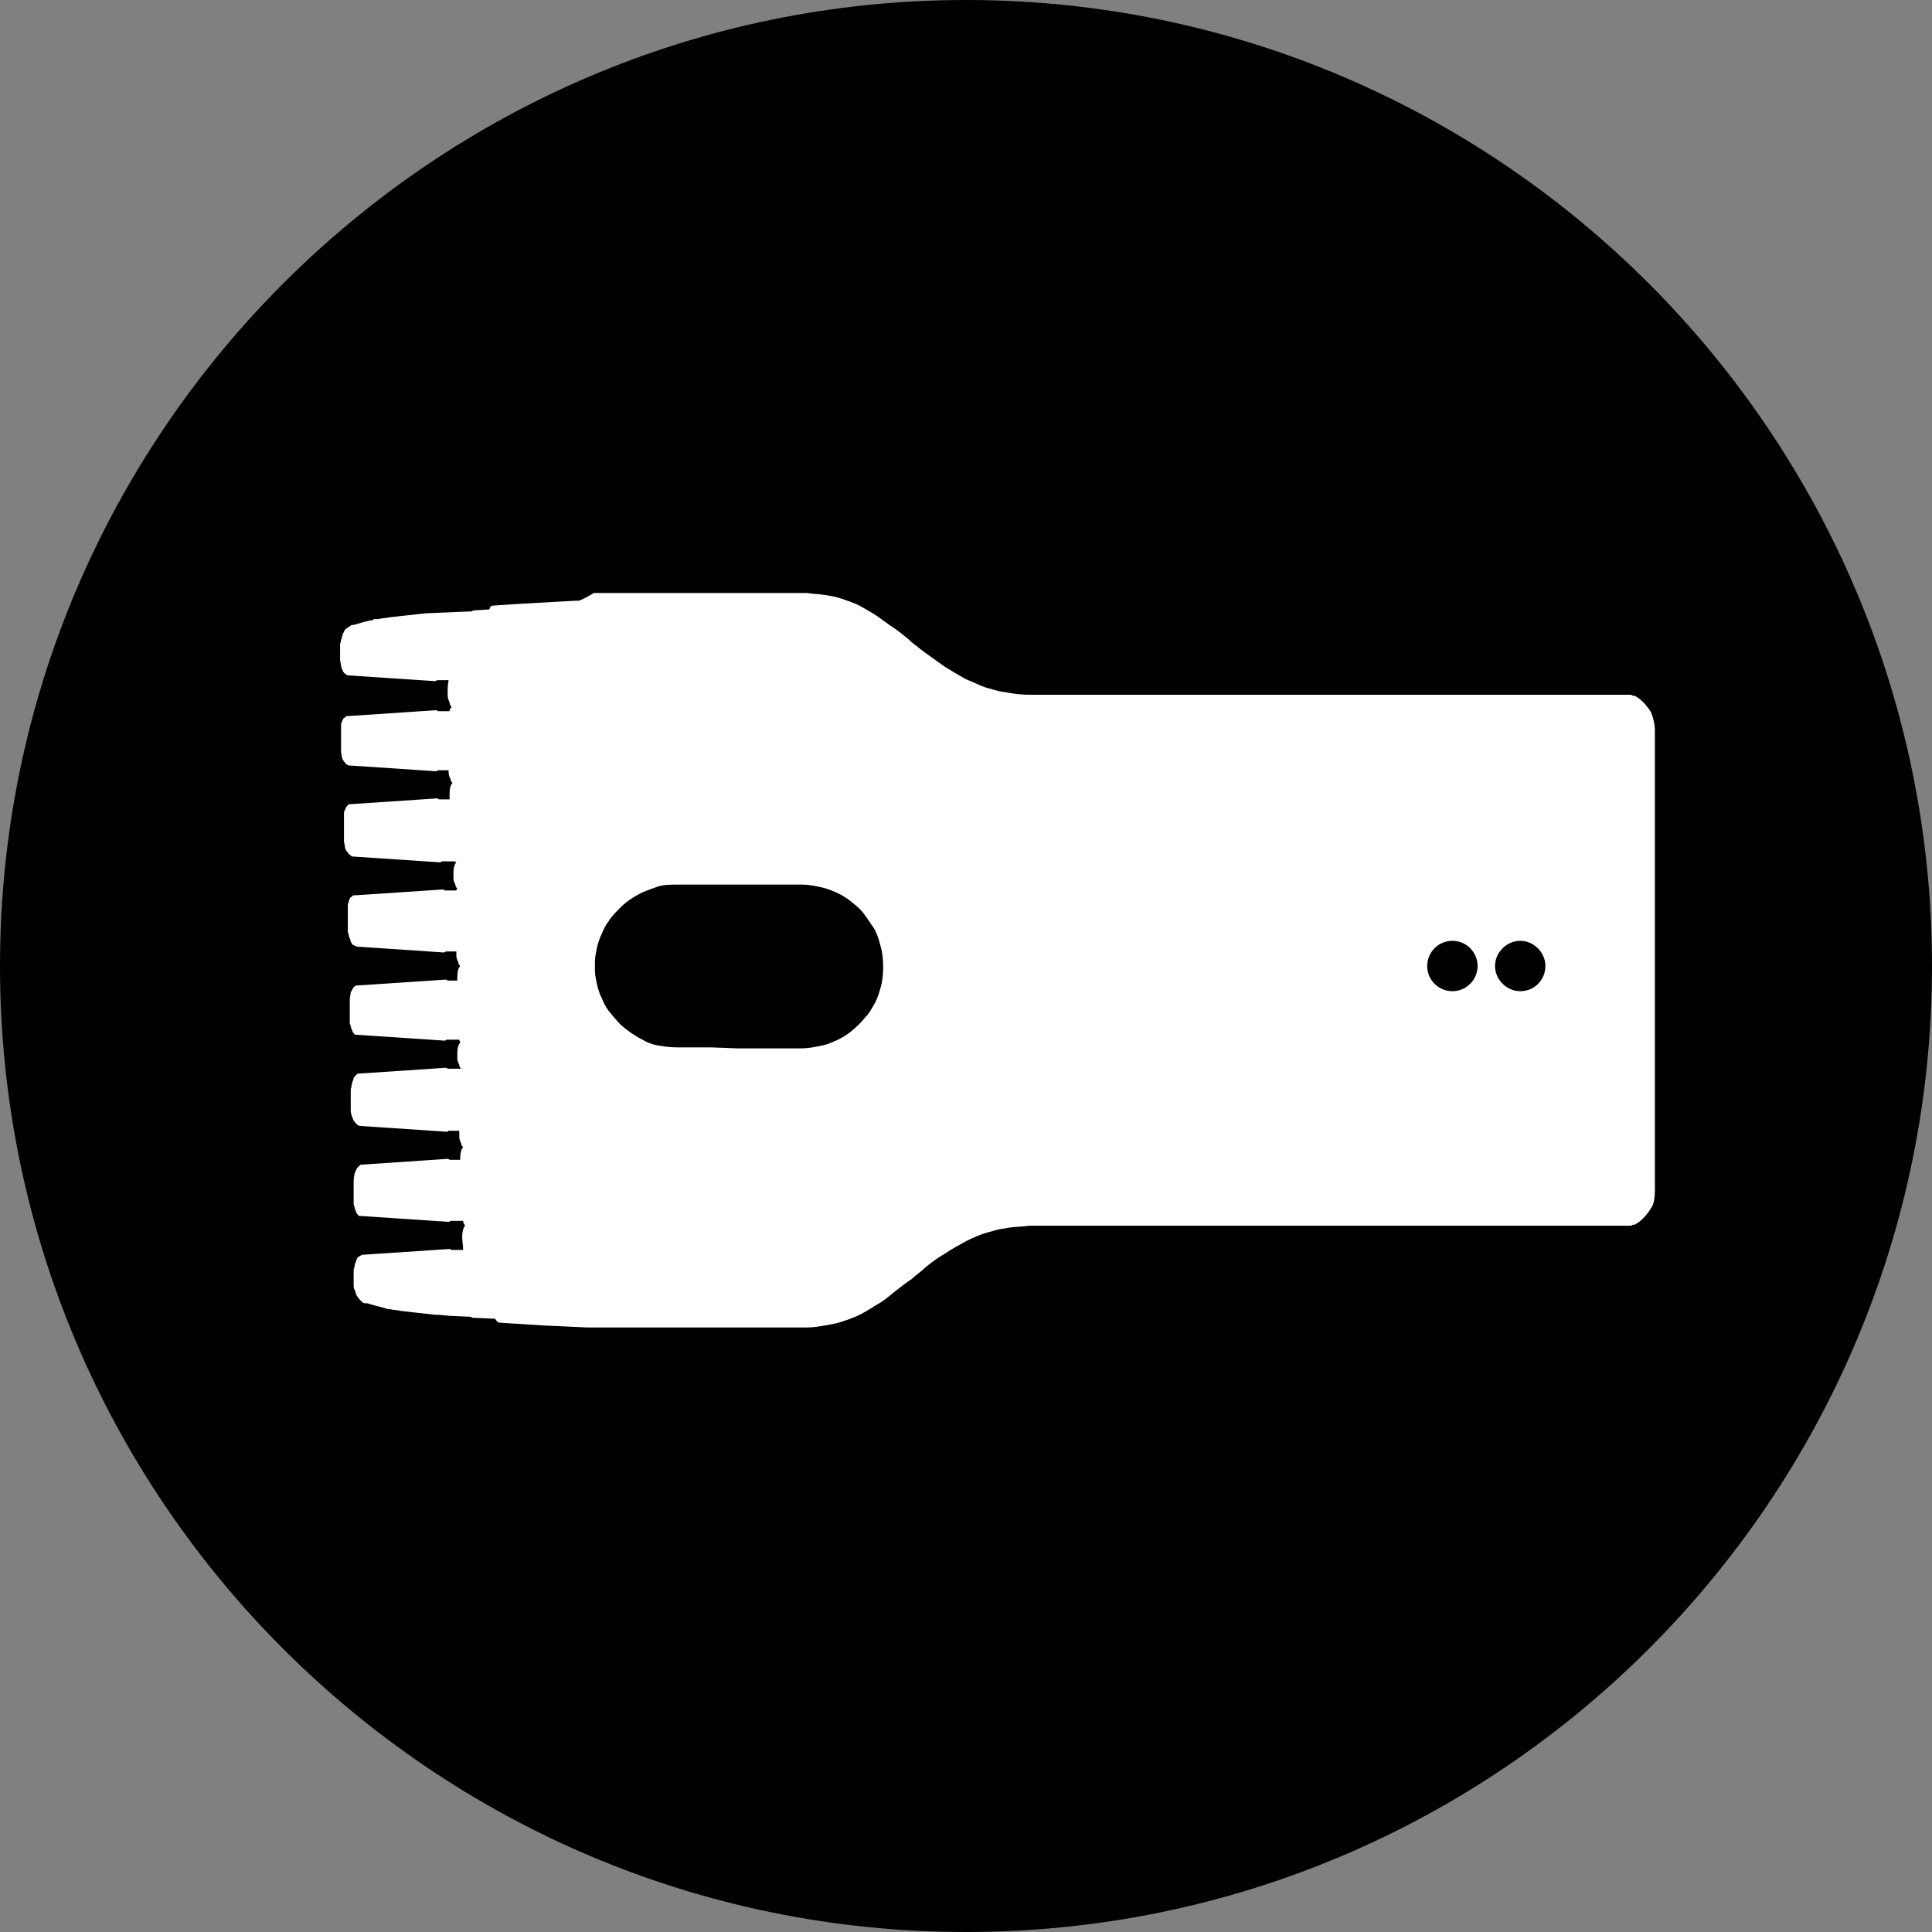 <?xml version="1.0" encoding="UTF-8"?>
<svg id="_图层_1" data-name="图层 1" xmlns="http://www.w3.org/2000/svg" viewBox="0 0 19.94 19.94">
  <rect x="0" y="0" width="19.94" height="19.94" fill="#808080" stroke="none"/>
  <g id="icon-1">
    <g>
      <path d="m0,9.97c0,5.5,4.47,9.97,9.97,9.97s9.97-4.47,9.97-9.97S15.46,0,9.97,0,0,4.47,0,9.97" style="fill: #000; stroke-width: 0px;"/>
      <path d="m5.96,6.2h-.02l-.54.03h0l-.31.02c-.02,0-.03.01-.04.04l-.16.01q-.01,0-.02.01l-.24.01h0l-.24.01h0l-.36.04c-.05.01-.09.01-.13.02h-.04c-.01,0-.01.01-.02.02v-.01c-.06.01-.12.03-.19.05h-.02l-.06.04s-.02.02-.02.03-.01.01-.01.02l-.01.03c0,.01-.01.03-.01.04l-.01.04v.16c0,.01.01.05.01.06,0,.02.02.05.02.06.01.01.01.02.02.02l.01.01s.01.01.02.01l.9.06q.01,0,.02-.01h.12c-.01.05-.01.09-.01.15,0,.03.01.06.02.08,0,.02.01.03.02.05-.01.01-.02.02-.02.04h-.12c-.01-.01-.02-.01-.02-.01l-.9.06h-.02c-.01,0-.02.02-.03.02-.01.01-.02.03-.02.04-.01.01-.01.03-.01.04v.27c0,.01.01.05.01.06s.02.04.03.05c.01.01.01.02.02.02l.02.01.9.06q.01,0,.02-.01h.11v.02c0,.03.01.05.02.07,0,.02.01.03.02.04-.02.02-.03.06-.03.11v.06h-.11c-.01-.01-.02-.01-.02-.01l-.9.06h-.01l-.01.01c-.01.01-.02.02-.02.03l-.01.02c-.01.01-.01.03-.01.05v.27c0,.01.01.05.01.06,0,.02.02.05.03.06s.01.02.02.02l.01.01s.01.01.02.01l.9.06q.01,0,.02-.01h.14q0,.01.01.01c-.02.02-.03.06-.03.11v.05c0,.03.01.05.02.07,0,.02.01.03.02.04q-.01.01-.01.02h-.12c-.01-.01-.02-.01-.02-.01l-.9.06h-.02c-.01,0-.02.02-.03.02-.01.01-.02.03-.02.05-.01.01-.01.03-.01.04v.23h0v.04l.01.03c0,.02.02.05.02.07.01.01.01.02.02.03l.02.01s.01,0,.02.01l.9.06q.01,0,.02-.01h.11v.04c0,.03.01.05.02.07,0,.02.01.03.02.04-.02.02-.03.06-.03.11v.04h-.1c-.01-.01-.02-.01-.02-.01l-.9.06h-.02c-.01,0-.01.01-.02.01l-.01.01c-.01.01-.02.04-.03.05,0,.01-.01.06-.01.07v.25l.01.03c0,.02.02.05.02.06.01.01.02.03.03.03h.02l.9.06q.01,0,.02-.01h.13c0,.01.01.02.01.03-.02.02-.03.06-.03.11v.05c0,.03.01.05.02.07,0,.02.01.03.02.04h-.14c-.01-.01-.02-.01-.02-.01l-.9.06h0q-.01,0-.02.01l-.01.01c-.01.01-.02.02-.02.03l-.01.03c-.01.01-.01.06-.02.08v.23c0,.01.01.05.02.07,0,.01.02.04.03.05q.01.01.02.02l.02.01.9.06q.01,0,.02-.01h.11v.06c0,.03.01.05.02.07,0,.02.01.03.02.04-.02.02-.03.06-.03.11v.02h-.11c-.01-.01-.02-.01-.02-.01l-.89.06h0q-.01,0-.02.01l-.02.02c-.01.01-.02.04-.03.06,0,.01-.01.05-.01.07v.25l.01.03c0,.02.02.05.02.06.01.01.02.03.03.03h.02l.9.06q.01,0,.02-.01h.13c0,.02.01.03.02.05h0c-.02.02-.03.07-.03.11,0,.05.01.1.01.14h-.12c-.01-.01-.02-.01-.02-.01l-.9.06h0q-.01,0-.02.01l-.02.01c-.01.01-.02.02-.02.03l-.01.03c-.01.01-.01.06-.02.07v.17c0,.01,0,.03.01.04l.01.03c0,.01.01.02.01.03l.03.04.02.02.01.01.02.01h.03c.06.02.11.03.18.05l.03.01h.02c.04.01.08.01.12.02l.36.04h.03l.11.01h0l.22.01q.01.01.02.01l.23.01h0c.01.02.03.04.04.04l.15.01h.01l.31.02h0l.44.02h2.27c.07,0,.12-.01.18-.02.06-.01.12-.02.18-.04.06-.02.12-.04.18-.07s.11-.06.17-.1c.06-.03.11-.07.17-.12.05-.04.1-.08.17-.13l.03-.02c.04-.04.09-.07.13-.11.07-.06.14-.11.21-.15.07-.05.15-.09.22-.13.08-.04.15-.07.22-.09.04-.01.07-.02.11-.03s.07-.01.11-.02c.07-.01.14-.01.22-.02h6.2q.01,0,.02-.01h.02c.06-.03.12-.09.17-.17h0c.03-.04.04-.11.04-.19v-4.74c0-.07-.02-.14-.04-.19-.05-.08-.11-.14-.17-.17h-.02q-.01-.01-.02-.01h-6.2c-.09,0-.16-.01-.22-.02-.04-.01-.08-.01-.11-.02-.04-.01-.07-.02-.11-.03-.07-.02-.14-.06-.22-.09-.07-.04-.14-.08-.22-.13-.07-.05-.14-.1-.21-.15-.04-.03-.09-.07-.14-.11l-.02-.02c-.06-.05-.11-.09-.17-.13s-.11-.08-.17-.12-.12-.07-.17-.1c-.06-.03-.12-.05-.18-.07-.06-.02-.11-.03-.18-.04-.06-.01-.12-.01-.18-.02h-2.2c-.14.08-.15.08-.17.08Z" style="fill: #fff; stroke-width: 0px;"/>
      <path d="m7.34,10.81h-.35c-.07,0-.14-.01-.2-.02-.06-.01-.11-.03-.16-.06-.08-.04-.15-.09-.22-.15-.05-.05-.09-.1-.13-.15-.03-.04-.05-.08-.07-.13-.03-.06-.05-.13-.06-.2-.01-.04-.01-.08-.01-.13,0-.04,0-.09.01-.13.01-.07.03-.14.06-.2.02-.05.04-.09.07-.13.03-.05.08-.1.13-.15.06-.06.14-.11.22-.15.05-.02.1-.04.16-.06s.13-.02.2-.02h1.29c.06,0,.11.01.16.02.05.01.09.02.14.04.08.03.15.07.21.12.05.04.1.08.14.14.03.04.06.09.09.13.04.07.06.15.08.23.02.11.02.23,0,.34-.02.08-.04.15-.08.22-.03.05-.05.09-.09.13-.04.05-.09.1-.14.14-.06.05-.13.09-.21.12-.04.02-.09.03-.14.04s-.11.02-.17.02h-.66l-.27-.01Z" style="fill: #000; stroke-width: 0px;"/>
      <path d="m15.43,9.97c0,.14.12.26.26.26.15,0,.26-.12.26-.26s-.12-.26-.26-.26-.26.12-.26.26Z" style="fill: #000; stroke-width: 0px;"/>
      <circle cx="14.99" cy="9.97" r=".26" style="fill: #000; stroke-width: 0px;"/>
    </g>
  </g>
</svg>